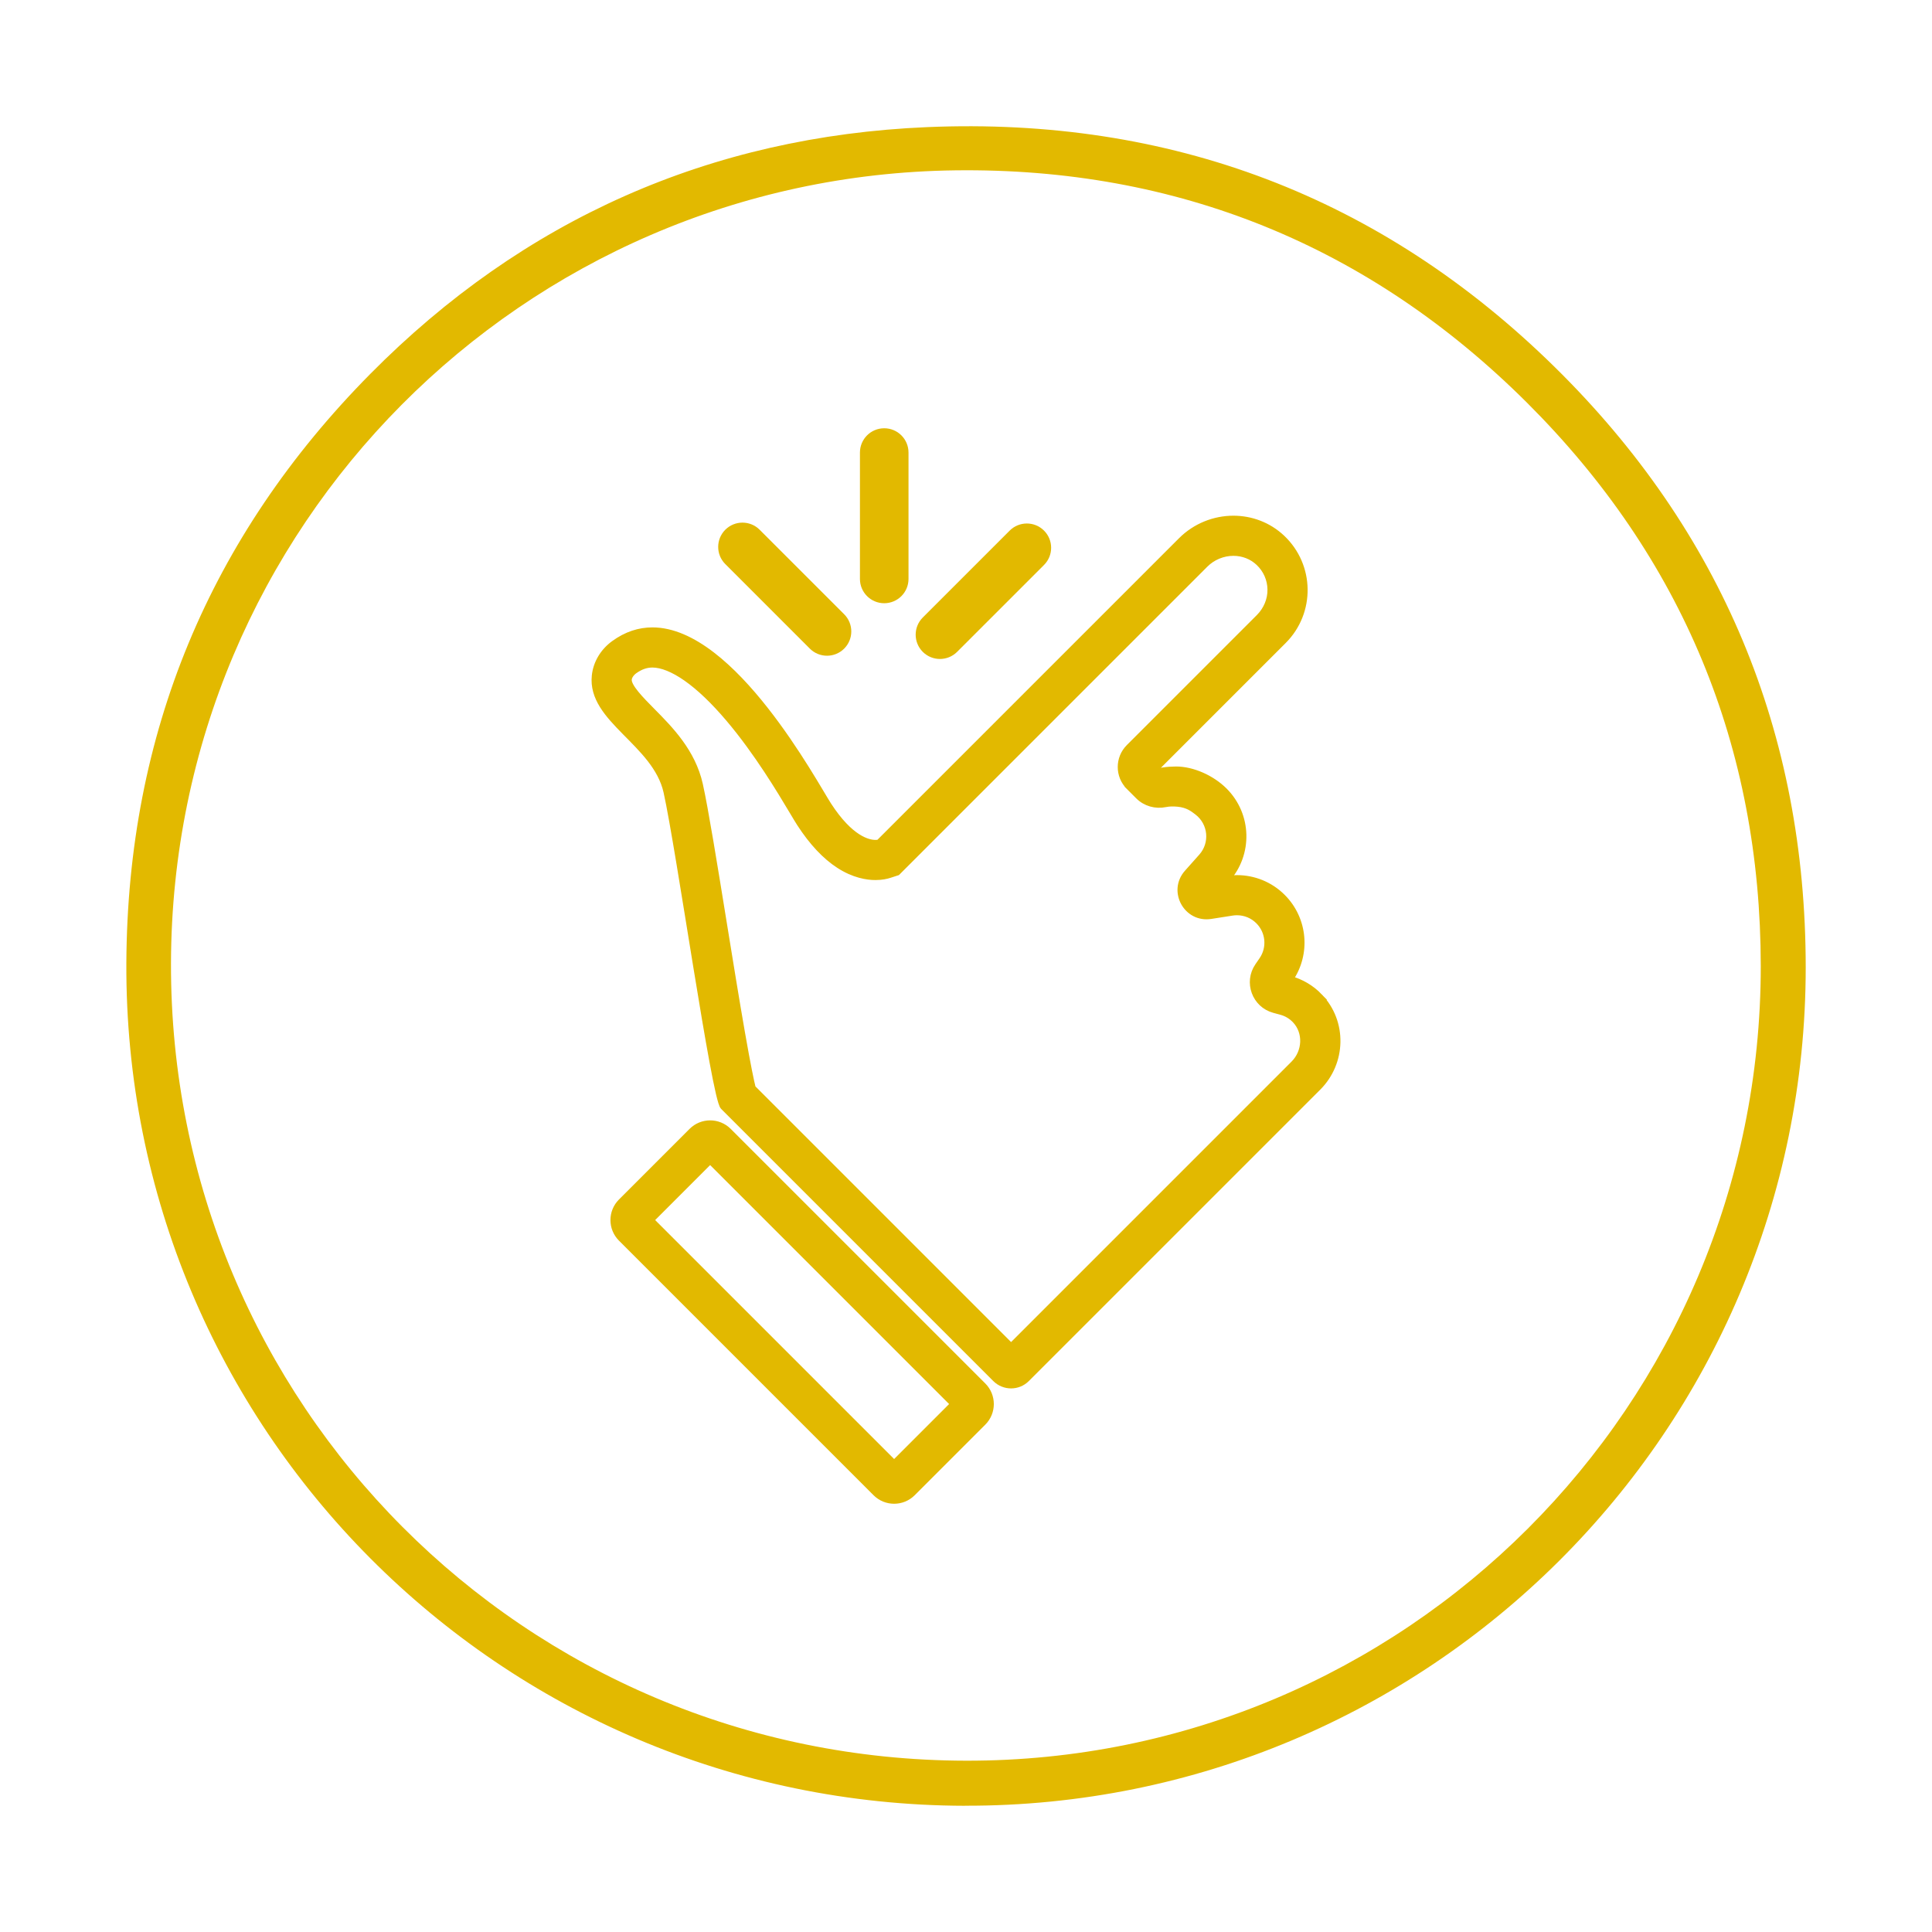 <?xml version="1.0" encoding="UTF-8"?><svg id="Livello_1" xmlns="http://www.w3.org/2000/svg" viewBox="0 0 300 300"><defs><style>.cls-1{stroke:#e2b900;stroke-miterlimit:10;}.cls-1,.cls-2{fill:#e2b900;}.cls-2{stroke-width:0px;}</style></defs><path class="cls-2" d="m149.83,280.4c-72.21-.16-130.57-58.66-130.21-130.9.18-35.51,12.89-66.18,37.88-91.44,23.74-23.99,52.8-36.89,86.45-38.32,37.64-1.6,70.47,10.73,97.43,37.22,25.96,25.51,39,56.85,39.01,93.23.02,72.06-58.63,130.37-130.55,130.2l-.01.01Zm.17-7c68.07.12,123.44-55.09,123.41-123.4-.02-34.04-12.18-63.41-36.28-87.45-24.45-24.38-54.34-36.54-88.8-36.1-67.04.84-121.58,55.19-121.78,123.07-.19,68.51,54.92,123.76,123.45,123.88Z"/><path class="cls-1" d="m204.896,154.762c-1.305-1.359-2.897-2.264-4.586-2.723,2.679-3.894,2.291-9.263-1.171-12.725-1.951-1.951-4.508-2.926-7.065-2.926-.521,0-1.042.04-1.558.121,3.494-3.926,3.361-9.944-.403-13.708-1.951-1.951-4.936-3.28-7.494-3.28-1.317-0-2.692.181-3.983.622l20.657-20.657c4.412-4.412,4.338-11.611-.223-15.929-2.114-2.001-4.825-2.979-7.545-2.979-2.936-0-5.882,1.139-8.104,3.36l-42.145,42.145-4.774,4.774s-.198.064-.561.064c-1.141,0-3.915-.634-7.322-5.888-2.181-3.363-14.865-27.111-27.314-27.112-2.014-0-4.022.622-5.979,2.052-1.613,1.179-2.717,2.958-2.929,4.945-.729,6.814,9.432,10.381,11.138,18.057,1.973,8.879,7.465,47.528,8.795,48.857l42.262,42.262c.665.665,1.536.997,2.407.997s1.742-.332,2.407-.997l17.305-17.305,24.682-24.682,3.265-3.265c3.862-3.862,4.019-10.141.235-14.081Zm-3.998,10.442l-3.203,3.203-24.682,24.682-16.012,16.012-40.152-40.152c-.249-1.001-.748-3.312-1.67-8.584-.862-4.932-1.854-11.053-2.813-16.972-1.481-9.139-2.88-17.771-3.72-21.552-1.13-5.083-4.602-8.593-7.393-11.414-1.755-1.774-3.744-3.785-3.653-4.914.039-.488.405-1.029.955-1.413.925-.645,1.8-.945,2.752-.945,1.46 0,3.279.733,5.26,2.12,2.062,1.443,4.289,3.57,6.619,6.32,4.419,5.217,7.986,11.198,9.903,14.411.497.834.856,1.436,1.141,1.875,1.886,2.908,3.925,5.082,6.062,6.462,2.317,1.497,4.352,1.811,5.651,1.811.986,0,1.729-.174,2.179-.321l1.194-.388.888-.888,4.774-4.774,42.145-42.145c1.161-1.161,2.766-1.828,4.403-1.827h0c1.492 0,2.893.549,3.947,1.546,1.162,1.1,1.815,2.582,1.841,4.176.026,1.623-.648,3.178-1.795,4.326l-20.191,20.191c-1.685,1.685-1.685,4.418,0,6.103l0.0 0c-0.0 0-0.0 0-.001.001l1.465,1.465c1.091,1.091,2.658,1.524,4.17,1.214.604-.124,1.253-.129,1.929-.065,1.557.149,2.354.788,3.022,1.297,2.254,1.714,2.512,4.922.695,6.964l-2.232,2.508c-2.515,2.826-.103,7.247,3.635,6.661l3.317-.52c.246-.039.498-.058.747-.058,1.272,0,2.467.495,3.365,1.393,1.623,1.623,1.859,4.171.56,6.058l-.642.934c-1.731,2.515-.458,5.986,2.488,6.786l1.094.297c.844.229,1.58.667,2.188,1.302,1.776,1.855,1.674,4.911-.228,6.813Z"/><path class="cls-1" d="m113.112,175.647c-.785-.785-1.813-1.177-2.841-1.177-1.028,0-2.057.392-2.841,1.177l-10.963,10.963c-1.569,1.569-1.569,4.113,0,5.683l39.532,39.532c.785.785,1.813,1.177,2.841,1.177,1.028,0,2.057-.392,2.841-1.177l10.963-10.963c1.569-1.569,1.569-4.113,0-5.683l-39.532-39.532Zm25.727,51.617l-37.813-37.813,9.245-9.245,37.813,37.813-9.245,9.245Z"/><path class="cls-1" d="m137.302,93.169c-1.807,0-3.271-1.464-3.271-3.271v-19.626c0-1.807,1.464-3.271,3.271-3.271,1.807,0,3.271,1.464,3.271,3.271v19.626c0,1.807-1.464,3.271-3.271,3.271Z"/><path class="cls-1" d="m128.417,101.321c-.837,0-1.674-.319-2.313-.958l-13.127-13.126c-1.277-1.277-1.277-3.348,0-4.626,1.277-1.277,3.348-1.277,4.626,0l13.127,13.126c1.277,1.277,1.277,3.348,0,4.626-.639.639-1.476.958-2.313.958Z"/><path class="cls-1" d="m145.955,101.824c-.837,0-1.674-.319-2.313-.958-1.277-1.277-1.277-3.348,0-4.626l13.494-13.494c1.277-1.277,3.348-1.277,4.626,0,1.277,1.277,1.277,3.348,0,4.626l-13.494,13.494c-.639.639-1.476.958-2.313.958Z"/></svg>